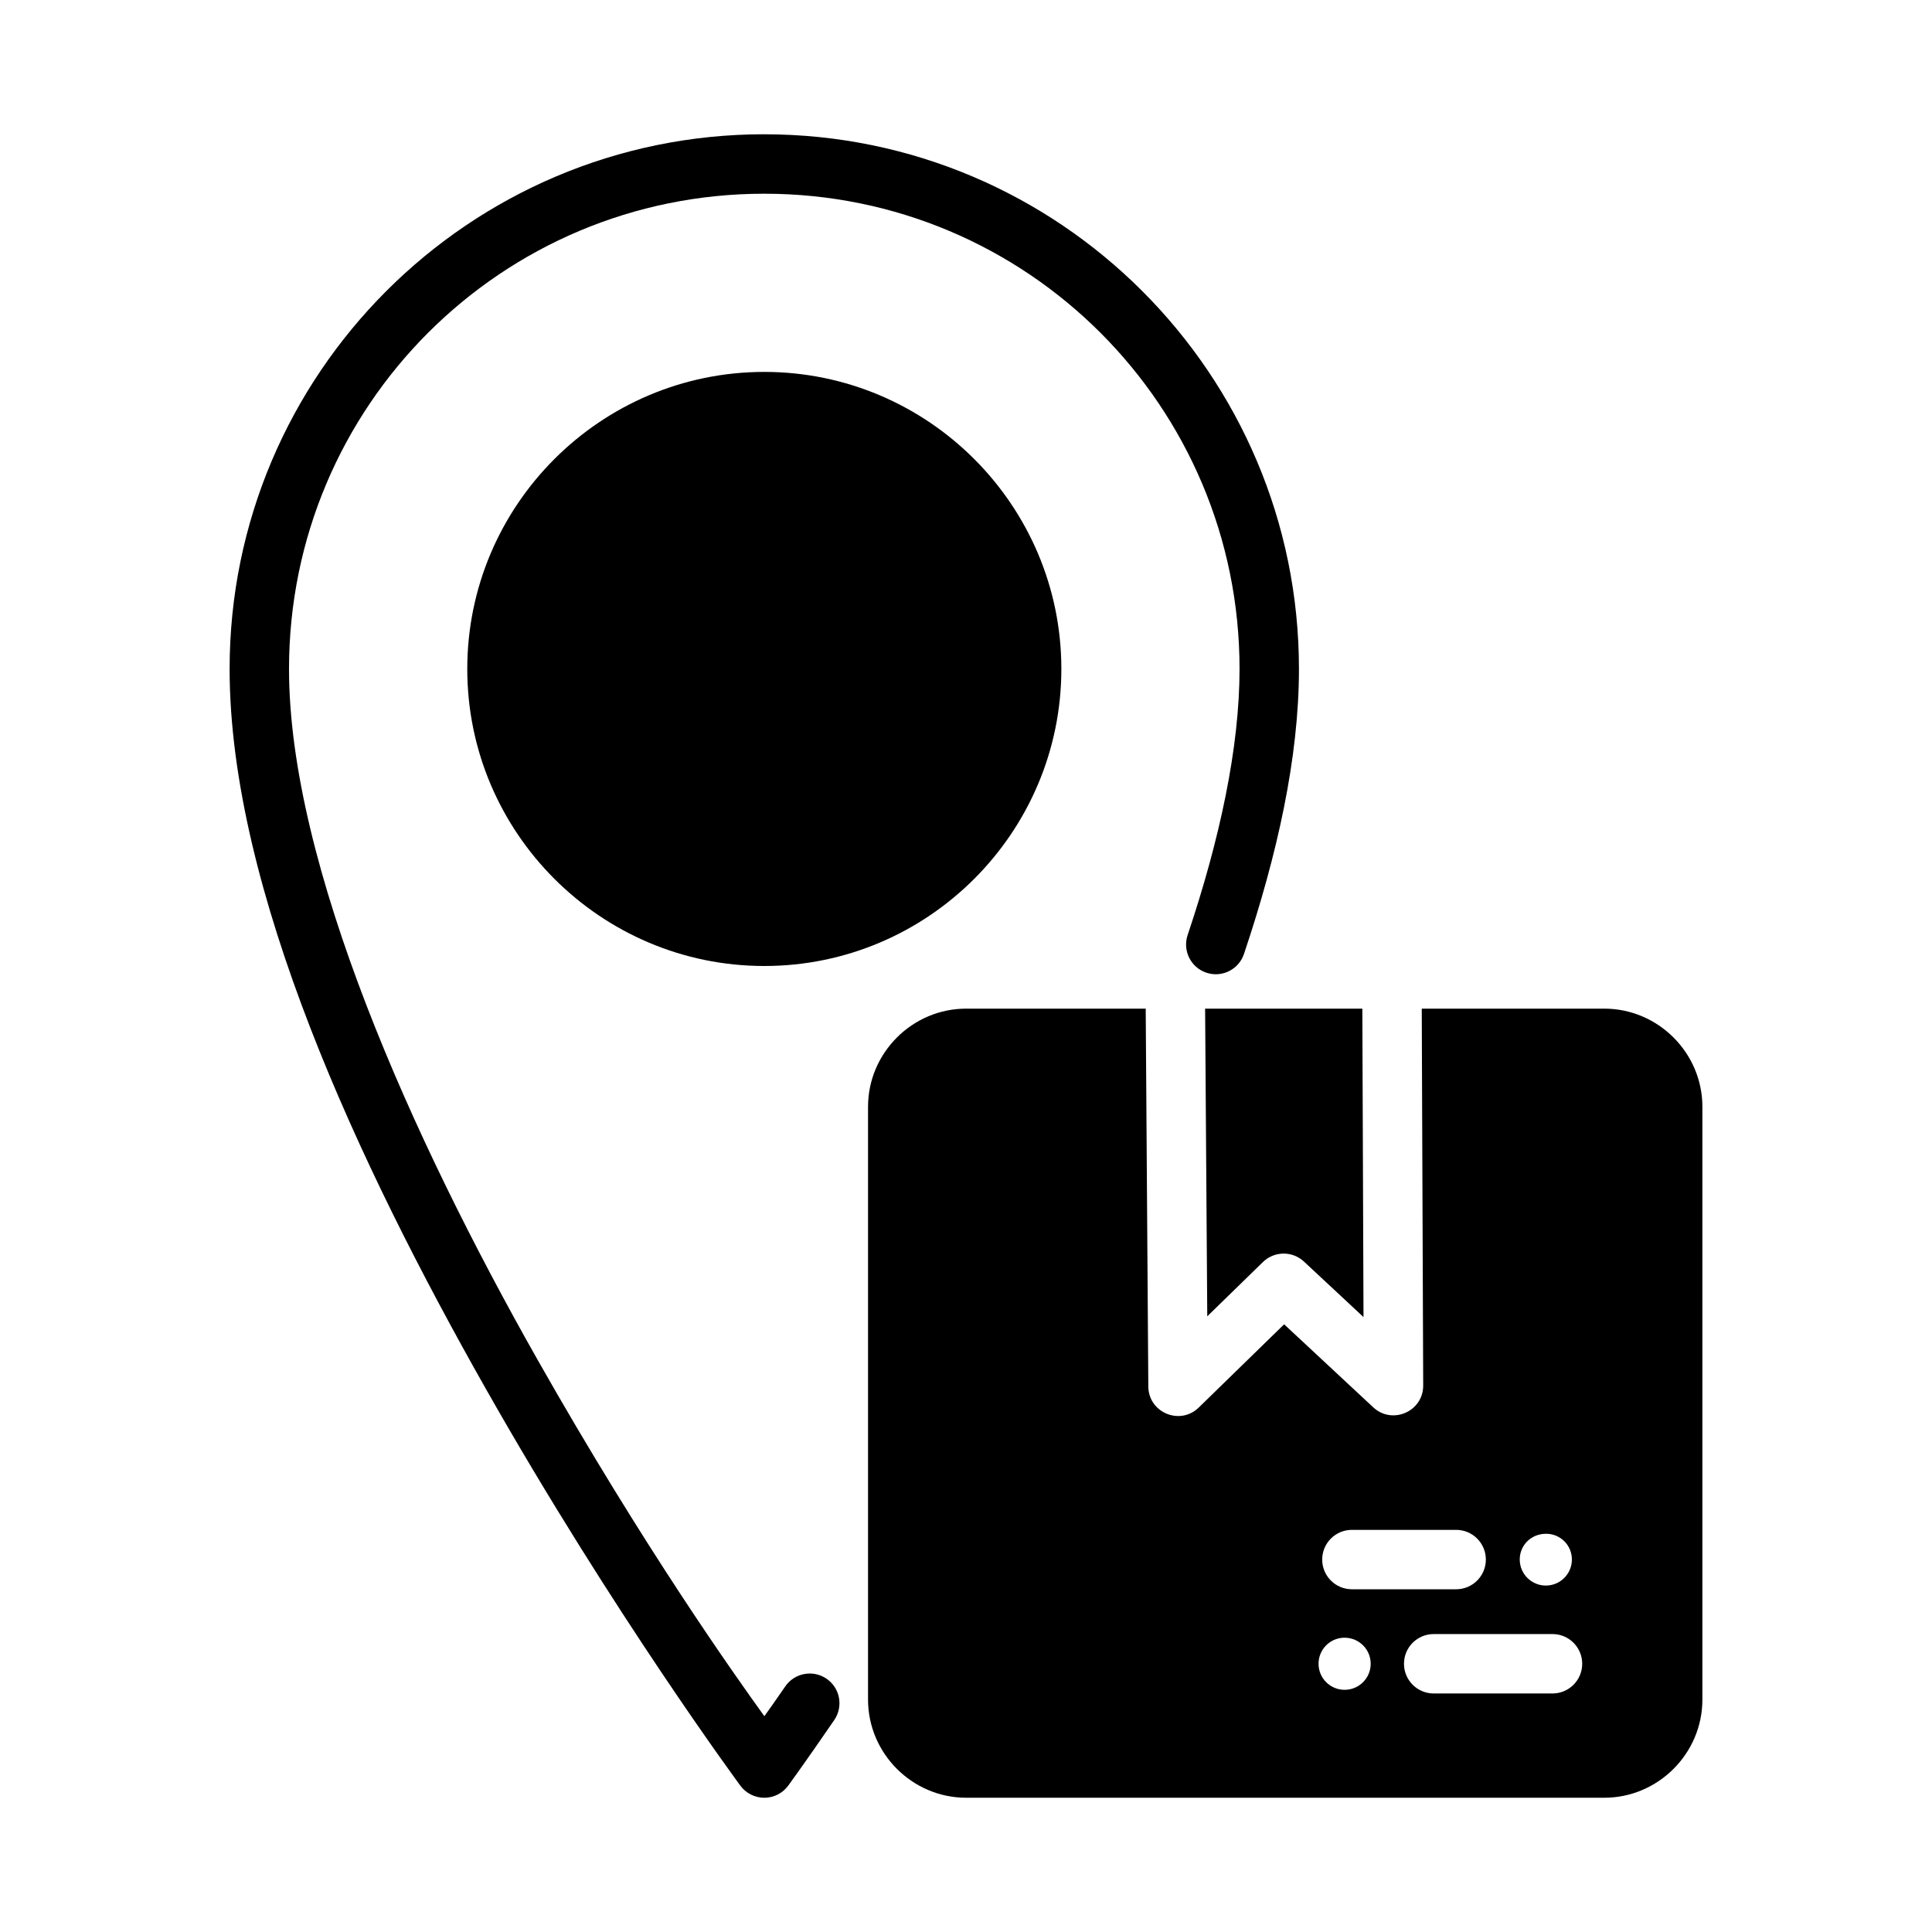<?xml version="1.0" encoding="UTF-8"?>
<!-- Uploaded to: ICON Repo, www.svgrepo.com, Generator: ICON Repo Mixer Tools -->
<svg fill="#000000" width="800px" height="800px" version="1.1" viewBox="144 144 512 512" xmlns="http://www.w3.org/2000/svg">
 <g>
  <path d="m400.04 411.3c-14.27 0-26 11.73-26 26v157.12c0 14.27 11.73 26 26 26h169.11c14.27 0 26-11.73 26-26v-157.12c0-14.27-11.73-26-26-26h-48.371l0.383 99.859c0.031 6.894-8.191 10.496-13.238 5.797l-23.617-22-22.633 22.062c-4.973 4.836-13.32 1.34-13.359-5.598l-0.691-100.12zm63.328 0 0.57 81.535 14.762-14.391c3.008-2.926 7.781-2.981 10.855-0.121l15.789 14.715-0.309-81.734zm38.898 138.13h27.629c4.348 0 7.871 3.523 7.871 7.871 0 4.348-3.523 7.871-7.871 7.871h-27.629c-4.348 0-7.871-3.523-7.871-7.871 0-4.348 3.523-7.871 7.871-7.871zm58.301 7.856c0 3.812-3.09 6.902-6.902 6.902-3.816 0.008-6.918-3.086-6.918-6.902-0.004-3.695 2.906-6.738 6.816-6.82 3.914-0.082 7.004 3.008 7.004 6.82zm-36.625 19.758h31.488c4.348 0 7.871 3.523 7.871 7.871 0 4.348-3.523 7.871-7.871 7.871h-31.488c-4.348 0-7.871-3.523-7.871-7.871 0-4.348 3.523-7.871 7.871-7.871zm-23.922 0.969c0.102-0.004 0.203-0.004 0.309 0 3.816-0.008 6.918 3.086 6.918 6.902 0 3.816-3.102 6.91-6.918 6.902-3.812 0-6.902-3.09-6.902-6.902-0.004-3.695 2.906-6.738 6.598-6.902z"/>
  <path d="m346.55 179.58c-78.164 0-141.7 63.531-141.7 141.7 0 58.289 34.227 131.34 67.941 190.84 33.715 59.496 67.418 105.11 67.418 105.11 1.492 2.016 3.856 3.203 6.363 3.195 2.508-0.008 4.863-1.215 6.34-3.242 0 0 4.684-6.434 12.176-17.359 1.18-1.723 1.629-3.844 1.246-5.898-0.383-2.051-1.566-3.867-3.293-5.047-1.723-1.184-3.844-1.629-5.894-1.246-2.055 0.383-3.871 1.566-5.051 3.289-3.434 5.004-3.504 5.012-5.535 7.887-7.914-10.98-31.941-44.766-60.086-94.434-33.195-58.582-65.883-131.17-65.883-183.09 0-69.656 56.297-125.95 125.95-125.95s125.95 56.297 125.95 125.95c0 20.863-5.25 45.188-13.762 70.523v0.004c-1.379 4.121 0.844 8.582 4.965 9.961 4.121 1.383 8.578-0.832 9.965-4.949 8.852-26.348 14.574-52.078 14.574-75.539 0-78.164-63.531-141.7-141.7-141.7z"/>
  <path d="m346.55 242.56c-43.383 0-78.719 35.336-78.719 78.719s35.336 78.719 78.719 78.719 78.719-35.336 78.719-78.719-35.336-78.719-78.719-78.719z"/>
 </g>
</svg>